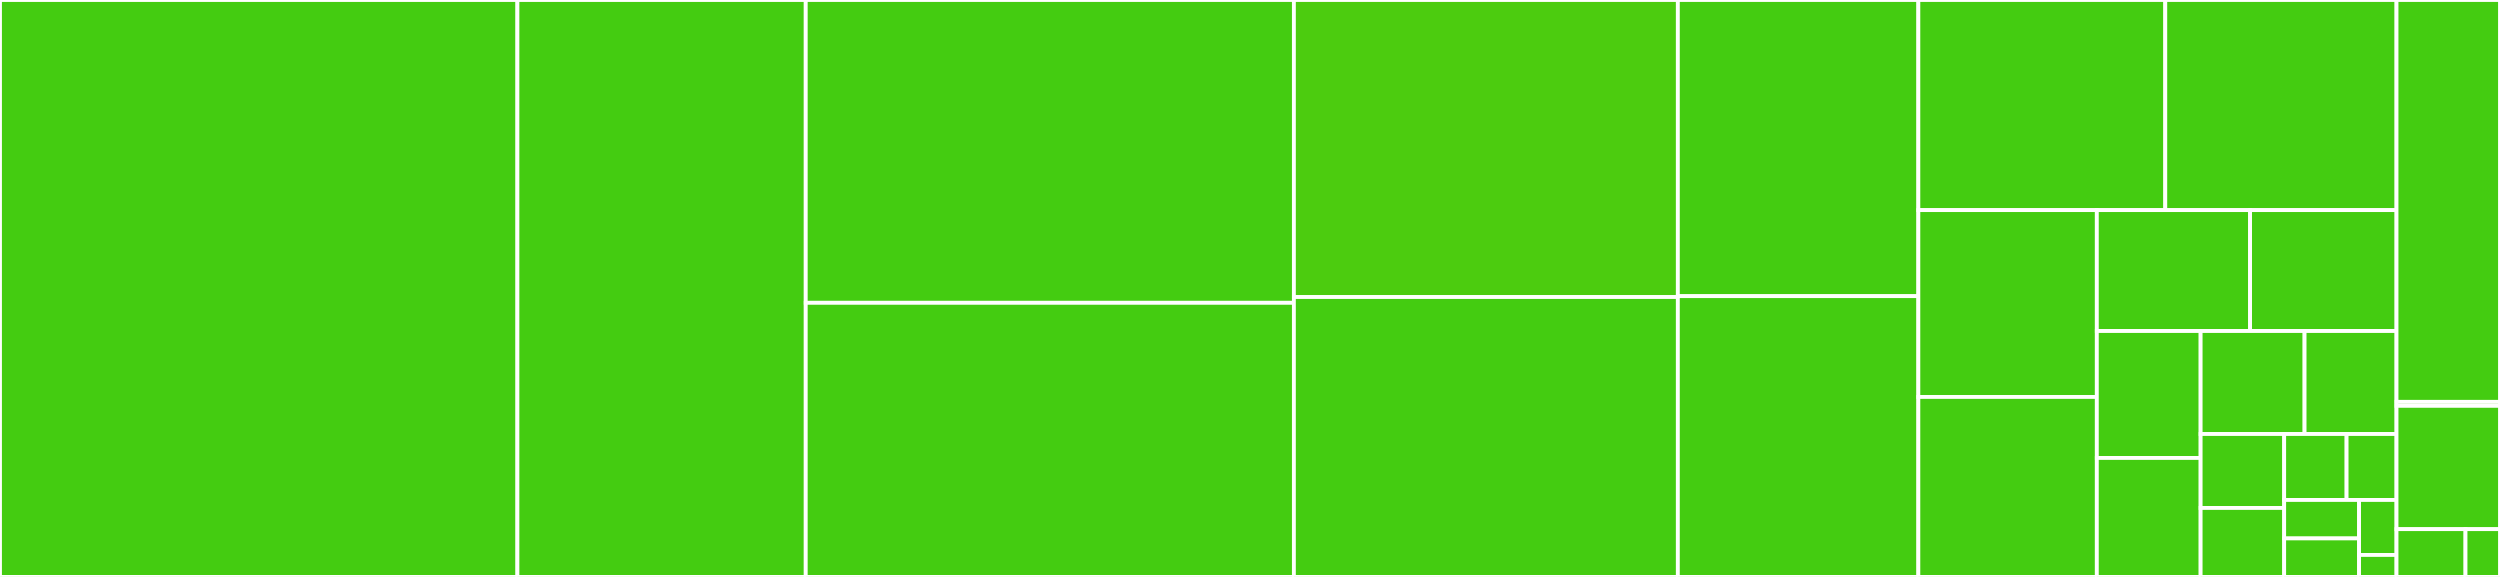 <svg baseProfile="full" width="650" height="150" viewBox="0 0 650 150" version="1.1"
xmlns="http://www.w3.org/2000/svg" xmlns:ev="http://www.w3.org/2001/xml-events"
xmlns:xlink="http://www.w3.org/1999/xlink">

<rect x="0" y="0" width="650" height="150" fill="#333333" stroke="none"/>

<style>rect.s{mask:url(#mask);}</style>
<defs>
  <pattern id="white" width="4" height="4" patternUnits="userSpaceOnUse" patternTransform="rotate(45)">
    <rect width="2" height="2" transform="translate(0,0)" fill="white"></rect>
  </pattern>
  <mask id="mask">
    <rect x="0" y="0" width="100%" height="100%" fill="url(#white)"></rect>
  </mask>
</defs>

<rect x="0" y="0" width="134.528" height="150.0" fill="#4c1" stroke="white" stroke-width="1" class=" tooltipped" data-content="src/PowerManifold.jl"><title>src/PowerManifold.jl</title></rect>
<rect x="134.528" y="0" width="74.964" height="150.0" fill="#4c1" stroke="white" stroke-width="1" class=" tooltipped" data-content="src/ProductManifold.jl"><title>src/ProductManifold.jl</title></rect>
<rect x="209.492" y="0" width="126.92" height="78.728" fill="#4c1" stroke="white" stroke-width="1" class=" tooltipped" data-content="src/bases.jl"><title>src/bases.jl</title></rect>
<rect x="209.492" y="78.728" width="126.92" height="71.272" fill="#4c1" stroke="white" stroke-width="1" class=" tooltipped" data-content="src/ValidationManifold.jl"><title>src/ValidationManifold.jl</title></rect>
<rect x="336.412" y="0" width="99.829" height="77.23" fill="#4ccc0f" stroke="white" stroke-width="1" class=" tooltipped" data-content="src/ManifoldsBase.jl"><title>src/ManifoldsBase.jl</title></rect>
<rect x="336.412" y="77.23" width="99.829" height="72.77" fill="#4c1" stroke="white" stroke-width="1" class=" tooltipped" data-content="src/point_vector_fallbacks.jl"><title>src/point_vector_fallbacks.jl</title></rect>
<rect x="436.24" y="0" width="62.532" height="77.003" fill="#4c1" stroke="white" stroke-width="1" class=" tooltipped" data-content="src/retractions.jl"><title>src/retractions.jl</title></rect>
<rect x="436.24" y="77.003" width="62.532" height="72.997" fill="#4c1" stroke="white" stroke-width="1" class=" tooltipped" data-content="src/decorator_trait.jl"><title>src/decorator_trait.jl</title></rect>
<rect x="498.772" y="0" width="64.199" height="54.627" fill="#4c1" stroke="white" stroke-width="1" class=" tooltipped" data-content="src/vector_transport.jl"><title>src/vector_transport.jl</title></rect>
<rect x="562.972" y="0" width="60.123" height="54.627" fill="#4c1" stroke="white" stroke-width="1" class=" tooltipped" data-content="src/nested_trait.jl"><title>src/nested_trait.jl</title></rect>
<rect x="498.772" y="54.627" width="46.402" height="48.586" fill="#4c1" stroke="white" stroke-width="1" class=" tooltipped" data-content="src/TangentSpace.jl"><title>src/TangentSpace.jl</title></rect>
<rect x="498.772" y="103.213" width="46.402" height="46.787" fill="#4c1" stroke="white" stroke-width="1" class=" tooltipped" data-content="src/DefaultManifold.jl"><title>src/DefaultManifold.jl</title></rect>
<rect x="545.174" y="54.627" width="39.846" height="31.434" fill="#4c1" stroke="white" stroke-width="1" class=" tooltipped" data-content="src/errors.jl"><title>src/errors.jl</title></rect>
<rect x="585.02" y="54.627" width="38.075" height="31.434" fill="#4c1" stroke="white" stroke-width="1" class=" tooltipped" data-content="src/numerical_checks.jl"><title>src/numerical_checks.jl</title></rect>
<rect x="545.174" y="86.061" width="26.989" height="33.001" fill="#4c1" stroke="white" stroke-width="1" class=" tooltipped" data-content="src/exp_log_geo.jl"><title>src/exp_log_geo.jl</title></rect>
<rect x="545.174" y="119.062" width="26.989" height="30.938" fill="#4c1" stroke="white" stroke-width="1" class=" tooltipped" data-content="src/shooting.jl"><title>src/shooting.jl</title></rect>
<rect x="572.163" y="86.061" width="27.025" height="26.778" fill="#4c1" stroke="white" stroke-width="1" class=" tooltipped" data-content="src/numbers.jl"><title>src/numbers.jl</title></rect>
<rect x="599.188" y="86.061" width="23.906" height="26.778" fill="#4c1" stroke="white" stroke-width="1" class=" tooltipped" data-content="src/vector_spaces.jl"><title>src/vector_spaces.jl</title></rect>
<rect x="572.163" y="112.839" width="21.721" height="19.221" fill="#4c1" stroke="white" stroke-width="1" class=" tooltipped" data-content="src/Fiber.jl"><title>src/Fiber.jl</title></rect>
<rect x="572.163" y="132.06" width="21.721" height="17.94" fill="#4c1" stroke="white" stroke-width="1" class=" tooltipped" data-content="src/EmbeddedManifold.jl"><title>src/EmbeddedManifold.jl</title></rect>
<rect x="593.884" y="112.839" width="16.228" height="17.151" fill="#4c1" stroke="white" stroke-width="1" class=" tooltipped" data-content="src/maintypes.jl"><title>src/maintypes.jl</title></rect>
<rect x="610.112" y="112.839" width="12.982" height="17.151" fill="#4c1" stroke="white" stroke-width="1" class=" tooltipped" data-content="src/projections.jl"><title>src/projections.jl</title></rect>
<rect x="593.884" y="129.99" width="19.474" height="10.005" fill="#4c1" stroke="white" stroke-width="1" class=" tooltipped" data-content="src/metric.jl"><title>src/metric.jl</title></rect>
<rect x="593.884" y="139.995" width="19.474" height="10.005" fill="#4c1" stroke="white" stroke-width="1" class=" tooltipped" data-content="src/parallel_transport.jl"><title>src/parallel_transport.jl</title></rect>
<rect x="613.358" y="129.99" width="9.737" height="14.293" fill="#4c1" stroke="white" stroke-width="1" class=" tooltipped" data-content="src/approximation_methods.jl"><title>src/approximation_methods.jl</title></rect>
<rect x="613.358" y="144.283" width="9.737" height="5.717" fill="#4c1" stroke="white" stroke-width="1" class=" tooltipped" data-content="src/VectorFiber.jl"><title>src/VectorFiber.jl</title></rect>
<rect x="623.094" y="0" width="26.906" height="104.483" fill="#4c1" stroke="white" stroke-width="1" class=" tooltipped" data-content="ext/ManifoldsBaseRecursiveArrayToolsExt/ProductManifoldRecursiveArrayToolsExt.jl"><title>ext/ManifoldsBaseRecursiveArrayToolsExt/ProductManifoldRecursiveArrayToolsExt.jl</title></rect>
<rect x="623.094" y="104.483" width="26.906" height="1.034" fill="#4c1" stroke="white" stroke-width="1" class=" tooltipped" data-content="ext/ManifoldsBaseRecursiveArrayToolsExt/ManifoldsBaseRecursiveArrayToolsExt.jl"><title>ext/ManifoldsBaseRecursiveArrayToolsExt/ManifoldsBaseRecursiveArrayToolsExt.jl</title></rect>
<rect x="623.094" y="105.517" width="26.906" height="32.069" fill="#4c1" stroke="white" stroke-width="1" class=" tooltipped" data-content="ext/ManifoldsBaseStatisticsExt.jl"><title>ext/ManifoldsBaseStatisticsExt.jl</title></rect>
<rect x="623.094" y="137.586" width="17.937" height="12.414" fill="#4c1" stroke="white" stroke-width="1" class=" tooltipped" data-content="ext/ManifoldsBasePlotsExt.jl"><title>ext/ManifoldsBasePlotsExt.jl</title></rect>
<rect x="641.031" y="137.586" width="8.969" height="12.414" fill="#4c1" stroke="white" stroke-width="1" class=" tooltipped" data-content="ext/ManifoldsBaseQuaternionsExt.jl"><title>ext/ManifoldsBaseQuaternionsExt.jl</title></rect>
</svg>